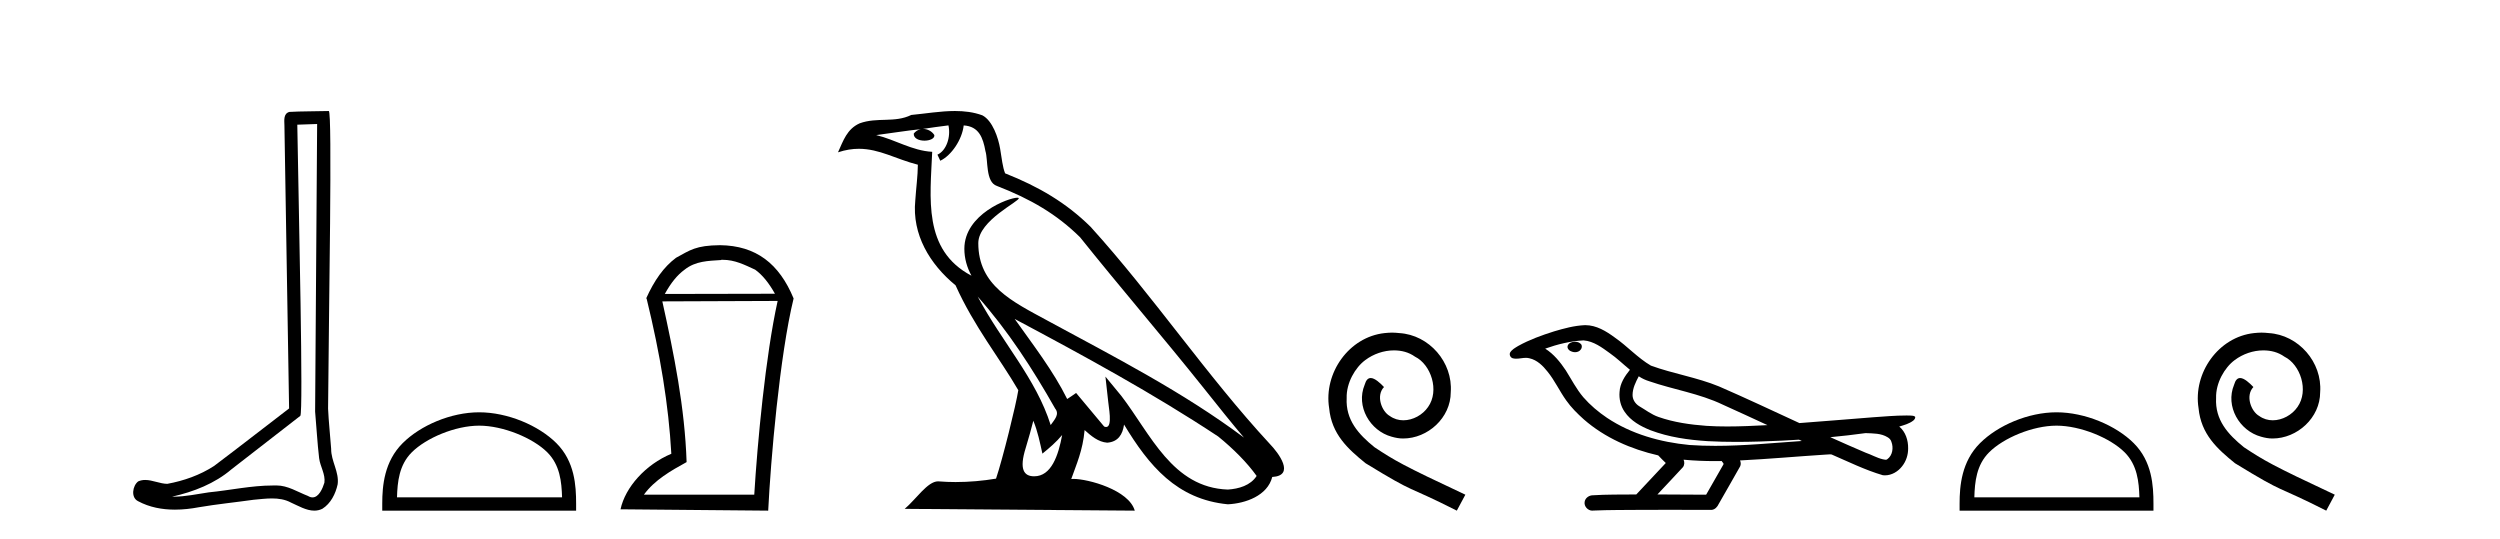 <?xml version='1.0' encoding='UTF-8' standalone='yes'?><svg xmlns='http://www.w3.org/2000/svg' xmlns:xlink='http://www.w3.org/1999/xlink' width='190.0' height='41.0' ><path d='M 24.102 9.424 C 24.052 16.711 23.994 23.997 23.949 31.284 C 24.055 32.464 24.116 33.649 24.254 34.826 C 24.334 35.455 24.744 36.041 24.655 36.685 C 24.521 37.12 24.235 37.802 23.753 37.802 C 23.645 37.802 23.529 37.769 23.402 37.691 C 22.621 37.391 21.876 36.894 21.015 36.894 C 20.967 36.894 20.919 36.895 20.87 36.898 C 20.828 36.898 20.785 36.897 20.742 36.897 C 19.105 36.897 17.496 37.259 15.871 37.418 C 14.984 37.544 14.099 37.747 13.199 37.747 C 13.161 37.747 13.123 37.746 13.085 37.745 C 14.71 37.378 16.315 36.757 17.595 35.665 C 19.337 34.31 21.086 32.963 22.825 31.604 C 23.061 31.314 22.712 16.507 22.595 9.476 C 23.097 9.459 23.599 9.441 24.102 9.424 ZM 24.987 8.437 C 24.987 8.437 24.987 8.437 24.986 8.437 C 24.126 8.465 22.845 8.452 21.988 8.506 C 21.529 8.639 21.609 9.152 21.616 9.52 C 21.734 16.694 21.853 23.868 21.971 31.042 C 20.069 32.496 18.184 33.973 16.271 35.412 C 15.201 36.109 13.963 36.543 12.714 36.772 C 12.155 36.766 11.591 36.477 11.034 36.477 C 10.856 36.477 10.678 36.507 10.502 36.586 C 10.073 36.915 9.925 37.817 10.499 38.093 C 11.363 38.557 12.326 38.733 13.294 38.733 C 13.906 38.733 14.521 38.663 15.115 38.55 C 16.495 38.315 17.889 38.178 19.275 37.982 C 19.731 37.942 20.204 37.881 20.67 37.881 C 21.174 37.881 21.67 37.953 22.125 38.201 C 22.673 38.444 23.277 38.809 23.886 38.809 C 24.09 38.809 24.295 38.768 24.498 38.668 C 25.136 38.27 25.505 37.528 25.661 36.81 C 25.79 35.873 25.157 35.044 25.168 34.114 C 25.095 33.096 24.98 32.08 24.934 31.061 C 24.986 23.698 25.27 8.437 24.987 8.437 Z' style='fill:#000000;stroke:none' /><path d='M 36.418 32.35 C 38.23 32.35 40.499 33.281 41.596 34.378 C 42.557 35.339 42.682 36.612 42.717 37.795 L 30.172 37.795 C 30.207 36.612 30.333 35.339 31.293 34.378 C 32.391 33.281 34.606 32.35 36.418 32.35 ZM 36.418 31.335 C 34.268 31.335 31.955 32.329 30.599 33.684 C 29.208 35.075 29.051 36.906 29.051 38.275 L 29.051 38.809 L 43.785 38.809 L 43.785 38.275 C 43.785 36.906 43.681 35.075 42.29 33.684 C 40.935 32.329 38.568 31.335 36.418 31.335 Z' style='fill:#000000;stroke:none' /><path d='M 54.915 19.745 C 55.855 19.745 56.573 20.12 57.393 20.496 C 57.956 20.906 58.435 21.504 58.896 22.324 L 50.525 22.341 C 50.986 21.504 51.465 20.906 52.028 20.496 C 52.866 19.83 53.822 19.83 54.813 19.762 L 54.813 19.745 ZM 59.101 22.871 C 58.178 27.039 57.563 33.667 57.324 37.596 L 48.936 37.596 C 49.756 36.469 51.003 35.769 52.182 35.119 C 52.046 30.985 51.226 26.919 50.337 22.905 L 59.101 22.871 ZM 54.728 18.634 C 52.866 18.651 52.456 19.01 51.379 19.591 C 50.44 20.291 49.722 21.316 49.107 22.683 L 49.141 22.683 C 50.183 26.954 50.816 30.797 51.021 34.487 C 49.056 35.307 47.518 37.033 47.16 38.707 L 58.383 38.809 C 58.571 35 59.255 27.022 60.314 22.683 C 59.22 20.035 57.461 18.668 54.728 18.634 Z' style='fill:#000000;stroke:none' /><path d='M 74.304 22.54 L 74.304 22.54 C 76.598 25.118 78.498 28.06 80.191 31.048 C 80.546 31.486 80.146 31.888 79.852 32.305 C 78.737 28.763 76.169 26.03 74.304 22.54 ZM 72.083 9.529 C 72.275 10.422 71.922 11.451 71.245 11.755 L 71.462 12.217 C 72.307 11.815 73.12 10.612 73.241 9.532 C 74.395 9.601 74.711 10.47 74.892 11.479 C 75.108 12.168 74.888 13.841 75.762 14.13 C 78.342 15.129 80.315 16.285 82.085 18.031 C 85.14 21.852 88.332 25.552 91.387 29.376 C 92.574 30.865 93.66 32.228 94.541 33.257 C 89.902 29.789 84.718 27.136 79.633 24.38 C 76.93 22.911 74.351 21.71 74.351 18.477 C 74.351 16.738 77.555 15.281 77.423 15.055 C 77.411 15.035 77.374 15.026 77.316 15.026 C 76.658 15.026 73.291 16.274 73.291 18.907 C 73.291 19.637 73.487 20.313 73.826 20.944 C 73.821 20.944 73.816 20.943 73.811 20.943 C 70.118 18.986 70.704 15.028 70.847 11.538 C 69.313 11.453 68.048 10.616 66.591 10.267 C 67.722 10.121 68.848 9.933 69.981 9.816 L 69.981 9.816 C 69.769 9.858 69.574 9.982 69.445 10.154 C 69.426 10.526 69.847 10.69 70.257 10.69 C 70.658 10.69 71.048 10.534 71.01 10.264 C 70.829 9.982 70.499 9.799 70.162 9.799 C 70.152 9.799 70.142 9.799 70.132 9.799 C 70.696 9.719 71.446 9.599 72.083 9.529 ZM 78.533 31.976 C 78.864 32.78 79.036 33.632 79.223 34.476 C 79.761 34.04 80.282 33.593 80.724 33.06 L 80.724 33.06 C 80.436 34.623 79.9 36.199 78.598 36.199 C 77.811 36.199 77.446 35.667 77.951 34.054 C 78.189 33.293 78.378 32.566 78.533 31.976 ZM 77.119 24.242 L 77.119 24.242 C 82.385 27.047 87.599 29.879 92.58 33.171 C 93.753 34.122 94.798 35.181 95.505 36.172 C 95.036 36.901 94.143 37.152 93.317 37.207 C 89.101 37.06 87.451 32.996 85.225 30.093 L 84.013 28.622 L 84.222 30.507 C 84.237 30.846 84.584 32.452 84.066 32.452 C 84.022 32.452 83.972 32.44 83.914 32.415 L 81.784 29.865 C 81.556 30.015 81.341 30.186 81.106 30.325 C 80.05 28.187 78.503 26.196 77.119 24.242 ZM 72.575 8.437 C 71.468 8.437 70.334 8.636 69.259 8.736 C 67.977 9.361 66.679 8.884 65.334 9.373 C 64.363 9.809 64.09 10.693 63.688 11.576 C 64.261 11.386 64.782 11.308 65.273 11.308 C 66.839 11.308 68.101 12.097 69.757 12.518 C 69.754 13.349 69.623 14.292 69.561 15.242 C 69.305 17.816 70.661 20.076 72.623 21.685 C 74.028 24.814 75.972 27.214 77.391 29.655 C 77.222 30.752 76.201 34.89 75.698 36.376 C 74.713 36.542 73.661 36.636 72.626 36.636 C 72.209 36.636 71.794 36.62 71.388 36.588 C 71.357 36.584 71.325 36.582 71.293 36.582 C 70.495 36.582 69.618 37.945 68.758 38.673 L 86.242 38.809 C 85.796 37.233 82.69 36.397 81.586 36.397 C 81.522 36.397 81.465 36.399 81.416 36.405 C 81.806 35.29 82.292 34.243 82.43 32.686 C 82.918 33.123 83.465 33.595 84.148 33.644 C 84.984 33.582 85.322 33.011 85.428 32.267 C 87.32 35.396 89.436 37.951 93.317 38.327 C 94.658 38.261 96.329 37.675 96.69 36.25 C 98.469 36.149 97.165 34.416 96.505 33.737 C 91.664 28.498 87.669 22.517 82.886 17.238 C 81.044 15.421 78.964 14.192 76.388 13.173 C 76.197 12.702 76.134 12.032 76.009 11.295 C 75.873 10.491 75.444 9.174 74.659 8.765 C 73.991 8.519 73.289 8.437 72.575 8.437 Z' style='fill:#000000;stroke:none' /><path d='M 105.798 25.279 C 105.61 25.279 105.422 25.297 105.234 25.314 C 102.518 25.604 100.588 28.354 101.015 31.019 C 101.203 33.001 102.433 34.111 103.782 35.205 C 107.797 37.665 106.669 36.759 110.718 38.809 L 111.367 37.596 C 106.55 35.341 105.969 34.983 104.466 33.992 C 103.236 33.001 102.262 31.908 102.347 30.251 C 102.313 29.106 102.997 27.927 103.765 27.364 C 104.38 26.902 105.166 26.629 105.935 26.629 C 106.516 26.629 107.062 26.766 107.541 27.107 C 108.754 27.705 109.42 29.687 108.532 30.934 C 108.122 31.532 107.387 31.942 106.652 31.942 C 106.294 31.942 105.935 31.839 105.627 31.617 C 105.012 31.276 104.551 30.08 105.183 29.414 C 104.893 29.106 104.483 28.73 104.175 28.73 C 103.97 28.73 103.817 28.884 103.714 29.243 C 103.031 30.883 104.124 32.745 105.764 33.189 C 106.054 33.274 106.345 33.326 106.635 33.326 C 108.514 33.326 110.257 31.754 110.257 29.807 C 110.428 27.534 108.617 25.45 106.345 25.314 C 106.174 25.297 105.986 25.279 105.798 25.279 Z' style='fill:#000000;stroke:none' /><path d='M 119.697 25.978 C 119.685 25.978 119.672 25.978 119.66 25.979 C 119.45 25.98 119.206 26.069 119.139 26.287 C 119.083 26.499 119.285 26.678 119.472 26.727 C 119.545 26.753 119.626 26.767 119.706 26.767 C 119.876 26.767 120.045 26.704 120.143 26.558 C 120.244 26.425 120.256 26.192 120.093 26.1 C 119.986 26.003 119.838 25.978 119.697 25.978 ZM 124.546 28.597 L 124.56 28.606 L 124.57 28.613 C 124.807 28.771 125.067 28.89 125.341 28.974 C 127.191 29.614 129.163 29.904 130.937 30.756 C 132.071 31.266 133.2 31.788 134.328 32.31 C 133.31 32.362 132.289 32.412 131.269 32.412 C 130.743 32.412 130.218 32.399 129.694 32.365 C 128.459 32.273 127.216 32.1 126.046 31.689 C 125.506 31.503 125.05 31.142 124.562 30.859 C 124.275 30.676 124.07 30.358 124.075 30.011 C 124.079 29.504 124.315 29.036 124.546 28.597 ZM 120.348 25.869 L 120.365 25.871 L 120.367 25.871 C 121.12 25.936 121.746 26.406 122.339 26.836 C 122.885 27.217 123.36 27.682 123.875 28.103 C 123.483 28.588 123.117 29.144 123.086 29.788 C 123.041 30.315 123.166 30.857 123.469 31.294 C 123.933 31.984 124.693 32.405 125.451 32.703 C 126.827 33.226 128.303 33.43 129.766 33.527 C 130.498 33.568 131.231 33.584 131.964 33.584 C 133.12 33.584 134.276 33.543 135.429 33.489 C 135.86 33.468 136.291 33.443 136.722 33.415 C 136.767 33.449 137.021 33.521 136.881 33.521 C 136.879 33.521 136.877 33.521 136.874 33.521 C 134.706 33.671 132.532 33.885 130.358 33.885 C 129.704 33.885 129.05 33.865 128.396 33.819 C 126.191 33.607 123.987 32.993 122.131 31.754 C 121.47 31.308 120.855 30.79 120.33 30.187 C 119.806 29.569 119.432 28.835 119.001 28.15 C 118.578 27.516 118.086 26.907 117.435 26.496 C 118.372 26.162 119.351 25.923 120.348 25.869 ZM 141.779 32.917 L 141.791 32.917 C 142.356 32.942 142.965 32.922 143.461 33.233 C 143.594 33.31 143.706 33.425 143.747 33.578 C 143.917 34.022 143.841 34.61 143.433 34.901 C 143.398 34.931 143.358 34.941 143.315 34.941 C 143.243 34.941 143.165 34.913 143.095 34.906 C 142.636 34.8 142.223 34.552 141.777 34.4 C 140.881 34.018 139.989 33.627 139.102 33.226 C 139.997 33.143 140.889 33.038 141.779 32.917 ZM 127.952 34.936 C 127.971 34.937 127.99 34.939 128.01 34.941 C 128.776 35.013 129.545 35.043 130.314 35.043 C 130.492 35.043 130.67 35.041 130.848 35.038 C 130.882 35.126 131.032 35.208 130.978 35.301 C 130.54 36.066 130.103 36.831 129.666 37.597 C 128.432 37.586 127.198 37.581 125.965 37.578 C 126.61 36.886 127.265 36.202 127.904 35.504 C 128.024 35.343 128.036 35.116 127.952 34.936 ZM 120.486 24.712 C 120.467 24.712 120.448 24.712 120.429 24.713 C 119.638 24.749 118.868 24.96 118.113 25.183 C 117.176 25.478 116.242 25.815 115.382 26.293 C 115.156 26.433 114.898 26.565 114.764 26.803 C 114.69 26.977 114.807 27.2 114.995 27.235 C 115.074 27.254 115.154 27.261 115.234 27.261 C 115.478 27.261 115.723 27.196 115.967 27.196 C 116.059 27.196 116.151 27.205 116.243 27.231 C 116.818 27.36 117.259 27.795 117.612 28.243 C 118.161 28.917 118.524 29.722 119.03 30.428 C 119.409 30.969 119.88 31.433 120.37 31.873 C 121.968 33.271 123.966 34.141 126.025 34.61 C 126.208 34.811 126.405 34.998 126.6 35.188 C 125.852 35.985 125.105 36.782 124.358 37.579 C 123.233 37.589 122.106 37.572 120.984 37.645 C 120.716 37.677 120.462 37.877 120.431 38.155 C 120.381 38.49 120.682 38.809 121.013 38.809 C 121.042 38.809 121.071 38.807 121.1 38.802 C 122.308 38.751 123.517 38.76 124.725 38.75 C 125.376 38.747 126.028 38.746 126.679 38.746 C 127.818 38.746 128.957 38.749 130.095 38.75 C 130.345 38.723 130.524 38.516 130.622 38.3 C 131.165 37.345 131.718 36.394 132.255 35.435 C 132.318 35.295 132.304 35.13 132.243 34.993 C 134.398 34.887 136.548 34.691 138.701 34.553 C 138.825 34.553 138.953 34.53 139.078 34.53 C 139.118 34.53 139.158 34.532 139.198 34.539 C 140.483 35.093 141.746 35.721 143.093 36.116 C 143.148 36.123 143.203 36.126 143.258 36.126 C 143.769 36.126 144.251 35.838 144.558 35.44 C 144.867 35.055 145.025 34.562 145.018 34.069 C 145.027 33.459 144.821 32.816 144.343 32.418 C 144.713 32.306 145.105 32.203 145.413 31.961 C 145.492 31.893 145.589 31.779 145.545 31.668 C 145.444 31.576 145.286 31.598 145.159 31.58 C 145.066 31.578 144.973 31.577 144.88 31.577 C 144.035 31.577 143.191 31.656 142.347 31.713 C 140.483 31.856 138.62 32.019 136.756 32.154 C 134.724 31.217 132.698 30.26 130.648 29.37 C 128.975 28.682 127.166 28.406 125.47 27.788 C 124.463 27.2 123.68 26.312 122.723 25.651 C 122.069 25.17 121.325 24.712 120.486 24.712 Z' style='fill:#000000;stroke:none' /><path d='M 156.296 32.35 C 158.108 32.35 160.376 33.281 161.474 34.378 C 162.434 35.339 162.56 36.612 162.595 37.795 L 150.05 37.795 C 150.085 36.612 150.21 35.339 151.171 34.378 C 152.268 33.281 154.483 32.35 156.296 32.35 ZM 156.296 31.335 C 154.146 31.335 151.833 32.329 150.477 33.684 C 149.086 35.075 148.929 36.906 148.929 38.275 L 148.929 38.809 L 163.663 38.809 L 163.663 38.275 C 163.663 36.906 163.559 35.075 162.168 33.684 C 160.812 32.329 158.446 31.335 156.296 31.335 Z' style='fill:#000000;stroke:none' /><path d='M 171.874 25.279 C 171.686 25.279 171.498 25.297 171.31 25.314 C 168.594 25.604 166.663 28.354 167.09 31.019 C 167.278 33.001 168.508 34.111 169.858 35.205 C 173.872 37.665 172.745 36.759 176.794 38.809 L 177.443 37.596 C 172.625 35.341 172.045 34.983 170.541 33.992 C 169.311 33.001 168.337 31.908 168.423 30.251 C 168.389 29.106 169.072 27.927 169.841 27.364 C 170.456 26.902 171.242 26.629 172.01 26.629 C 172.591 26.629 173.138 26.766 173.616 27.107 C 174.829 27.705 175.495 29.687 174.607 30.934 C 174.197 31.532 173.462 31.942 172.728 31.942 C 172.369 31.942 172.01 31.839 171.703 31.617 C 171.088 31.276 170.627 30.08 171.259 29.414 C 170.968 29.106 170.558 28.73 170.251 28.73 C 170.046 28.73 169.892 28.884 169.79 29.243 C 169.106 30.883 170.2 32.745 171.84 33.189 C 172.13 33.274 172.42 33.326 172.711 33.326 C 174.59 33.326 176.332 31.754 176.332 29.807 C 176.503 27.534 174.692 25.45 172.42 25.314 C 172.25 25.297 172.062 25.279 171.874 25.279 Z' style='fill:#000000;stroke:none' /></svg>